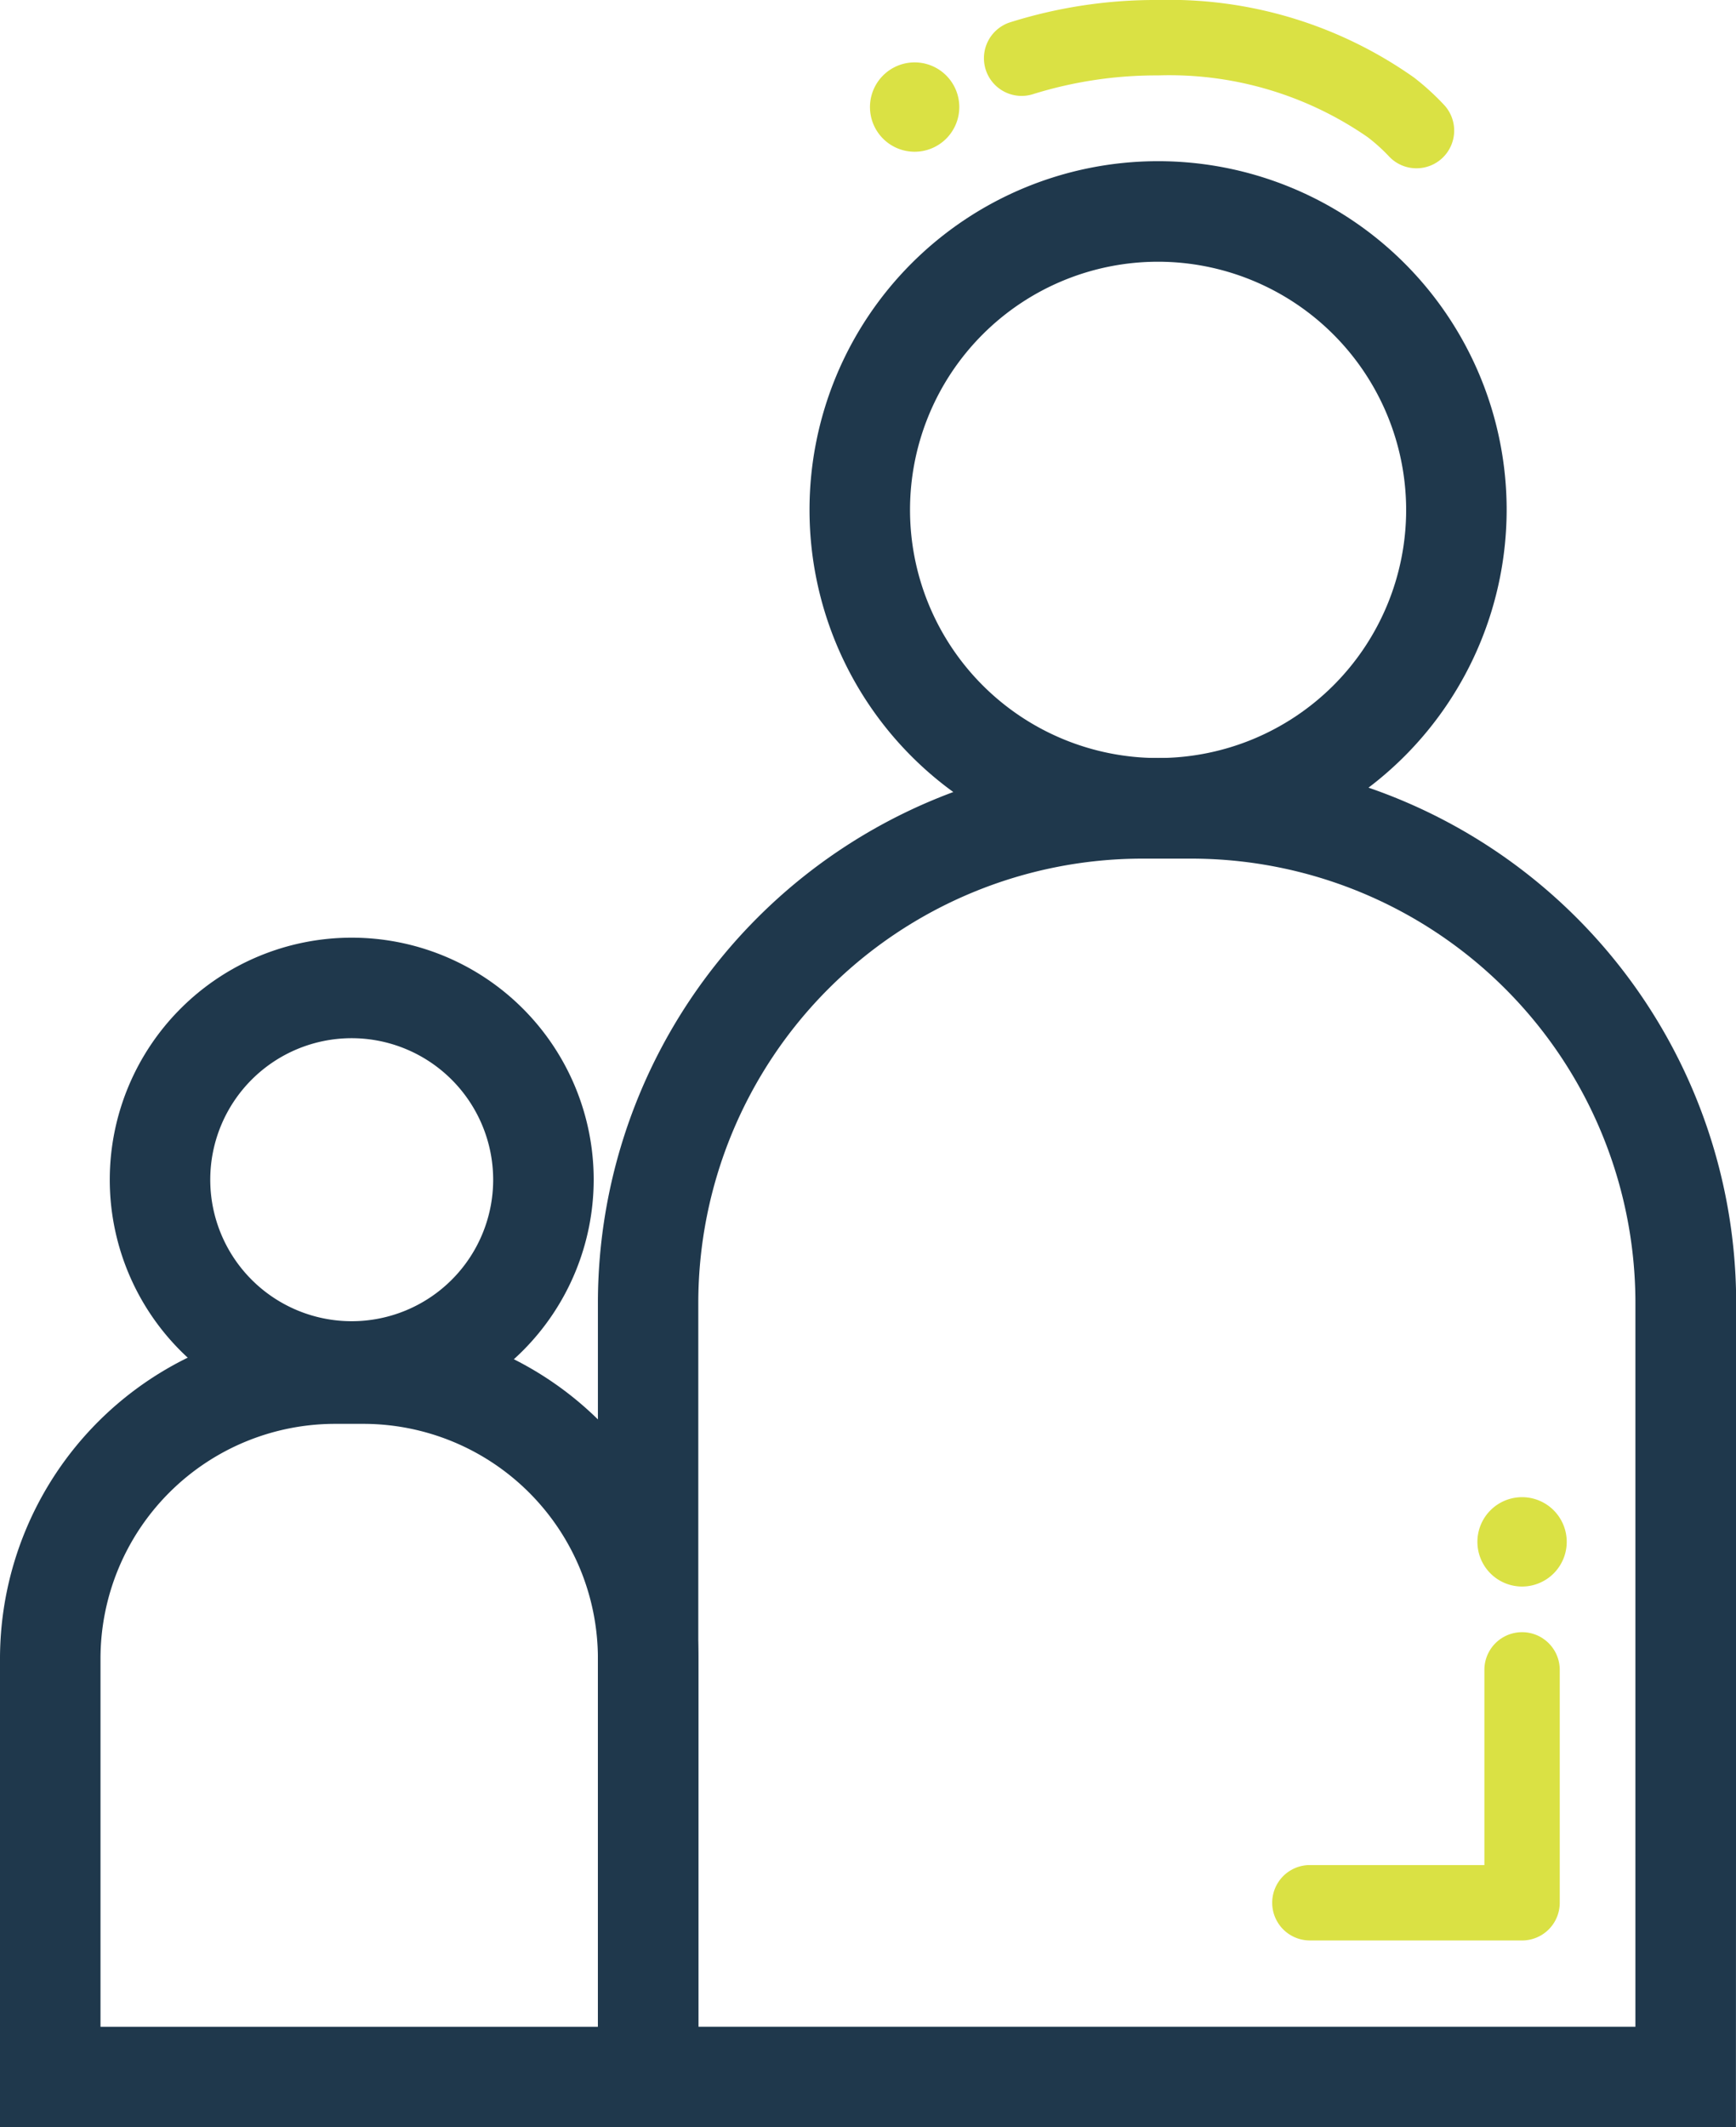 <svg xmlns="http://www.w3.org/2000/svg" xmlns:xlink="http://www.w3.org/1999/xlink" width="81.634" height="100" viewBox="0 0 81.634 100"><defs><clipPath id="a"><rect width="81.634" height="100" fill="none"></rect></clipPath></defs><g clip-path="url(#a)"><path d="M172.5,215.167H118.986V176.4a25.625,25.625,0,0,1,25.6-25.6h2.326a25.626,25.626,0,0,1,25.6,25.6Zm-48.793-4.726h44.067V176.4a20.894,20.894,0,0,0-20.871-20.87h-2.326a20.894,20.894,0,0,0-20.87,20.87Z" transform="translate(-90.87 -115.168)" fill="#1f384c"></path><path d="M177.493,64.848a16.391,16.391,0,1,1,16.391-16.391,16.41,16.41,0,0,1-16.391,16.391m0-28.056a11.665,11.665,0,1,0,11.665,11.665,11.678,11.678,0,0,0-11.665-11.665" transform="translate(-123.035 -24.489)" fill="#1f384c"></path><path d="M32.842,301.068H0V279.03a15.768,15.768,0,0,1,15.751-15.751h1.34A15.768,15.768,0,0,1,32.842,279.03ZM4.726,296.342h23.39V279.03A11.037,11.037,0,0,0,17.091,268h-1.34A11.038,11.038,0,0,0,4.726,279.03Z" transform="translate(0 -201.068)" fill="#1f384c"></path><path d="M33.221,209.3A11.378,11.378,0,1,1,44.6,197.923,11.391,11.391,0,0,1,33.221,209.3m0-18.031a6.652,6.652,0,1,0,6.652,6.652,6.66,6.66,0,0,0-6.652-6.652" transform="translate(-16.682 -142.466)" fill="#1f384c"></path><path d="M254.946,339.195h9.979a1.772,1.772,0,0,0,1.772-1.772V326.475a1.772,1.772,0,1,0-3.544,0v9.175h-8.206a1.772,1.772,0,1,0,0,3.544" transform="translate(-193.351 -247.978)" fill="#dae144"></path><path d="M294.014,299.941a2.1,2.1,0,1,0,2.1-2.1,2.1,2.1,0,0,0-2.1,2.1" transform="translate(-224.54 -227.462)" fill="#dae144"></path><path d="M173.131,14.508a2.1,2.1,0,1,0,2.1-2.1,2.1,2.1,0,0,0-2.1,2.1" transform="translate(-132.221 -9.475)" fill="#dae144"></path><path d="M216.166,7.911a1.768,1.768,0,0,1-1.3-.566,8.26,8.26,0,0,0-1-.9,16.383,16.383,0,0,0-9.856-2.9,19.483,19.483,0,0,0-5.872.879,1.772,1.772,0,0,1-1.082-3.375A22.747,22.747,0,0,1,204.014,0a19.951,19.951,0,0,1,12.027,3.639,11.87,11.87,0,0,1,1.423,1.294,1.772,1.772,0,0,1-1.3,2.978" transform="translate(-149.556)" fill="#dae144"></path></g></svg>